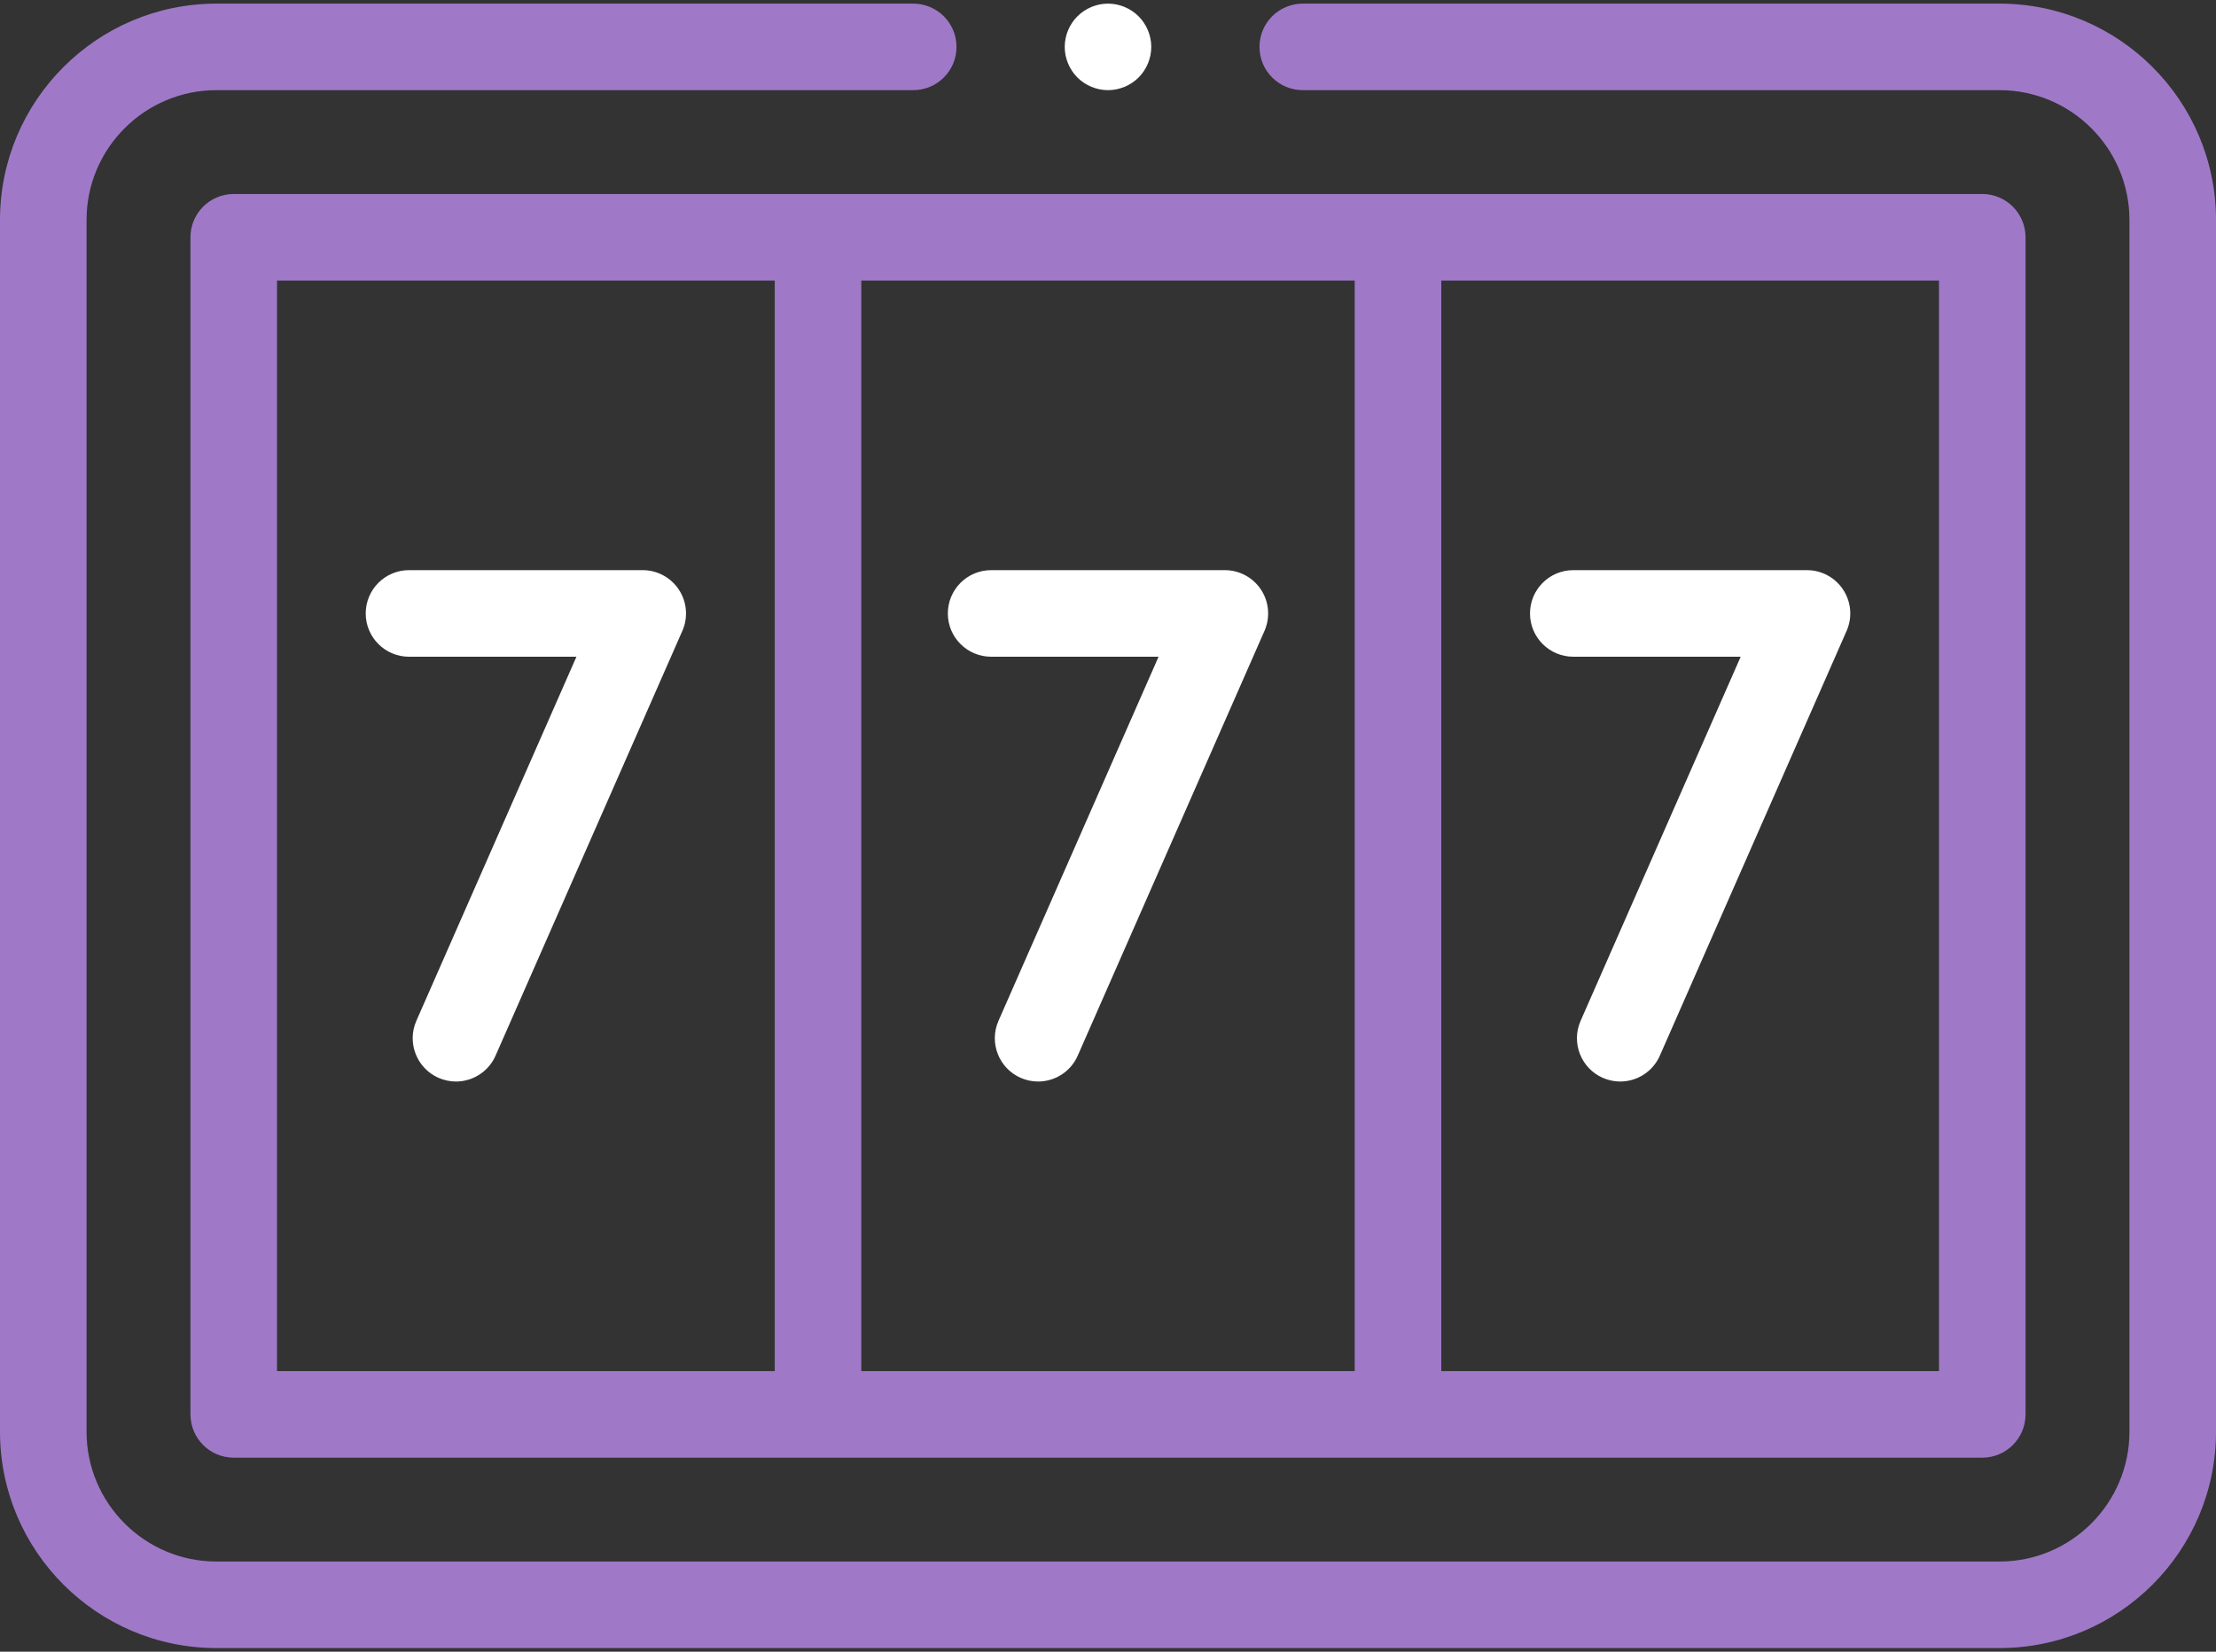 <svg viewBox="0 0 55 41" fill="none" xmlns="http://www.w3.org/2000/svg">
<rect x="0" y="0" width="55" height="41" fill="#333333" stroke="none"/>
<path d="M49.629 0.09H32.334C31.741 0.09 31.26 0.571 31.26 1.164C31.26 1.757 31.741 2.238 32.334 2.238H49.629C51.406 2.238 52.852 3.684 52.852 5.461V35.539C52.852 37.316 51.406 38.762 49.629 38.762H5.371C3.594 38.762 2.148 37.316 2.148 35.539V5.461C2.148 3.684 3.594 2.238 5.371 2.238H22.666C23.259 2.238 23.74 1.757 23.74 1.164C23.74 0.571 23.259 0.09 22.666 0.09H5.371C2.409 0.09 0 2.499 0 5.461V35.539C0 38.501 2.409 40.91 5.371 40.91H49.629C52.59 40.91 55 38.501 55 35.539V5.461C55 2.499 52.59 0.09 49.629 0.09Z" fill="#9F79C8"/>
<path d="M4.727 5.891V35.109C4.727 35.703 5.207 36.184 5.801 36.184H49.199C49.792 36.184 50.273 35.703 50.273 35.109V5.891C50.273 5.297 49.792 4.816 49.199 4.816H5.801C5.207 4.816 4.727 5.297 4.727 5.891ZM21.377 34.035V6.965H33.623V34.035H21.377ZM48.125 34.035H35.772V6.965H48.125V34.035ZM6.875 6.965H19.229V34.035H6.875V6.965Z" fill="#9F79C8"/>
<path d="M16.852 14.641C16.653 14.337 16.315 14.153 15.952 14.153H10.151C9.558 14.153 9.077 14.634 9.077 15.228C9.077 15.821 9.558 16.302 10.151 16.302H14.307L10.334 25.34C10.095 25.883 10.342 26.517 10.885 26.756C11.025 26.817 11.172 26.847 11.316 26.847C11.729 26.847 12.123 26.607 12.3 26.204L16.936 15.66C17.082 15.328 17.05 14.944 16.852 14.641Z" fill="white"/>
<path d="M39.048 16.302H43.203L39.23 25.34C38.991 25.883 39.238 26.517 39.781 26.756C39.922 26.817 40.069 26.847 40.213 26.847C40.626 26.847 41.02 26.607 41.197 26.204L45.832 15.66C45.978 15.328 45.947 14.944 45.748 14.641C45.55 14.337 45.212 14.153 44.849 14.153H39.048C38.455 14.153 37.974 14.634 37.974 15.228C37.974 15.821 38.455 16.302 39.048 16.302Z" fill="white"/>
<path d="M31.3 14.641C31.102 14.337 30.763 14.153 30.4 14.153H24.6C24.006 14.153 23.525 14.634 23.525 15.228C23.525 15.821 24.006 16.302 24.6 16.302H28.755L24.782 25.34C24.543 25.883 24.79 26.517 25.333 26.756C25.474 26.817 25.62 26.847 25.765 26.847C26.178 26.847 26.572 26.607 26.749 26.204L31.384 15.66C31.53 15.328 31.498 14.944 31.3 14.641Z" fill="white"/>
<path d="M27.5 2.238C27.782 2.238 28.06 2.123 28.259 1.924C28.459 1.724 28.574 1.447 28.574 1.164C28.574 0.882 28.459 0.604 28.259 0.405C28.06 0.205 27.782 0.09 27.5 0.09C27.218 0.09 26.94 0.205 26.741 0.405C26.541 0.604 26.426 0.882 26.426 1.164C26.426 1.447 26.541 1.724 26.741 1.924C26.94 2.123 27.218 2.238 27.5 2.238Z" fill="white"/>
</svg>
